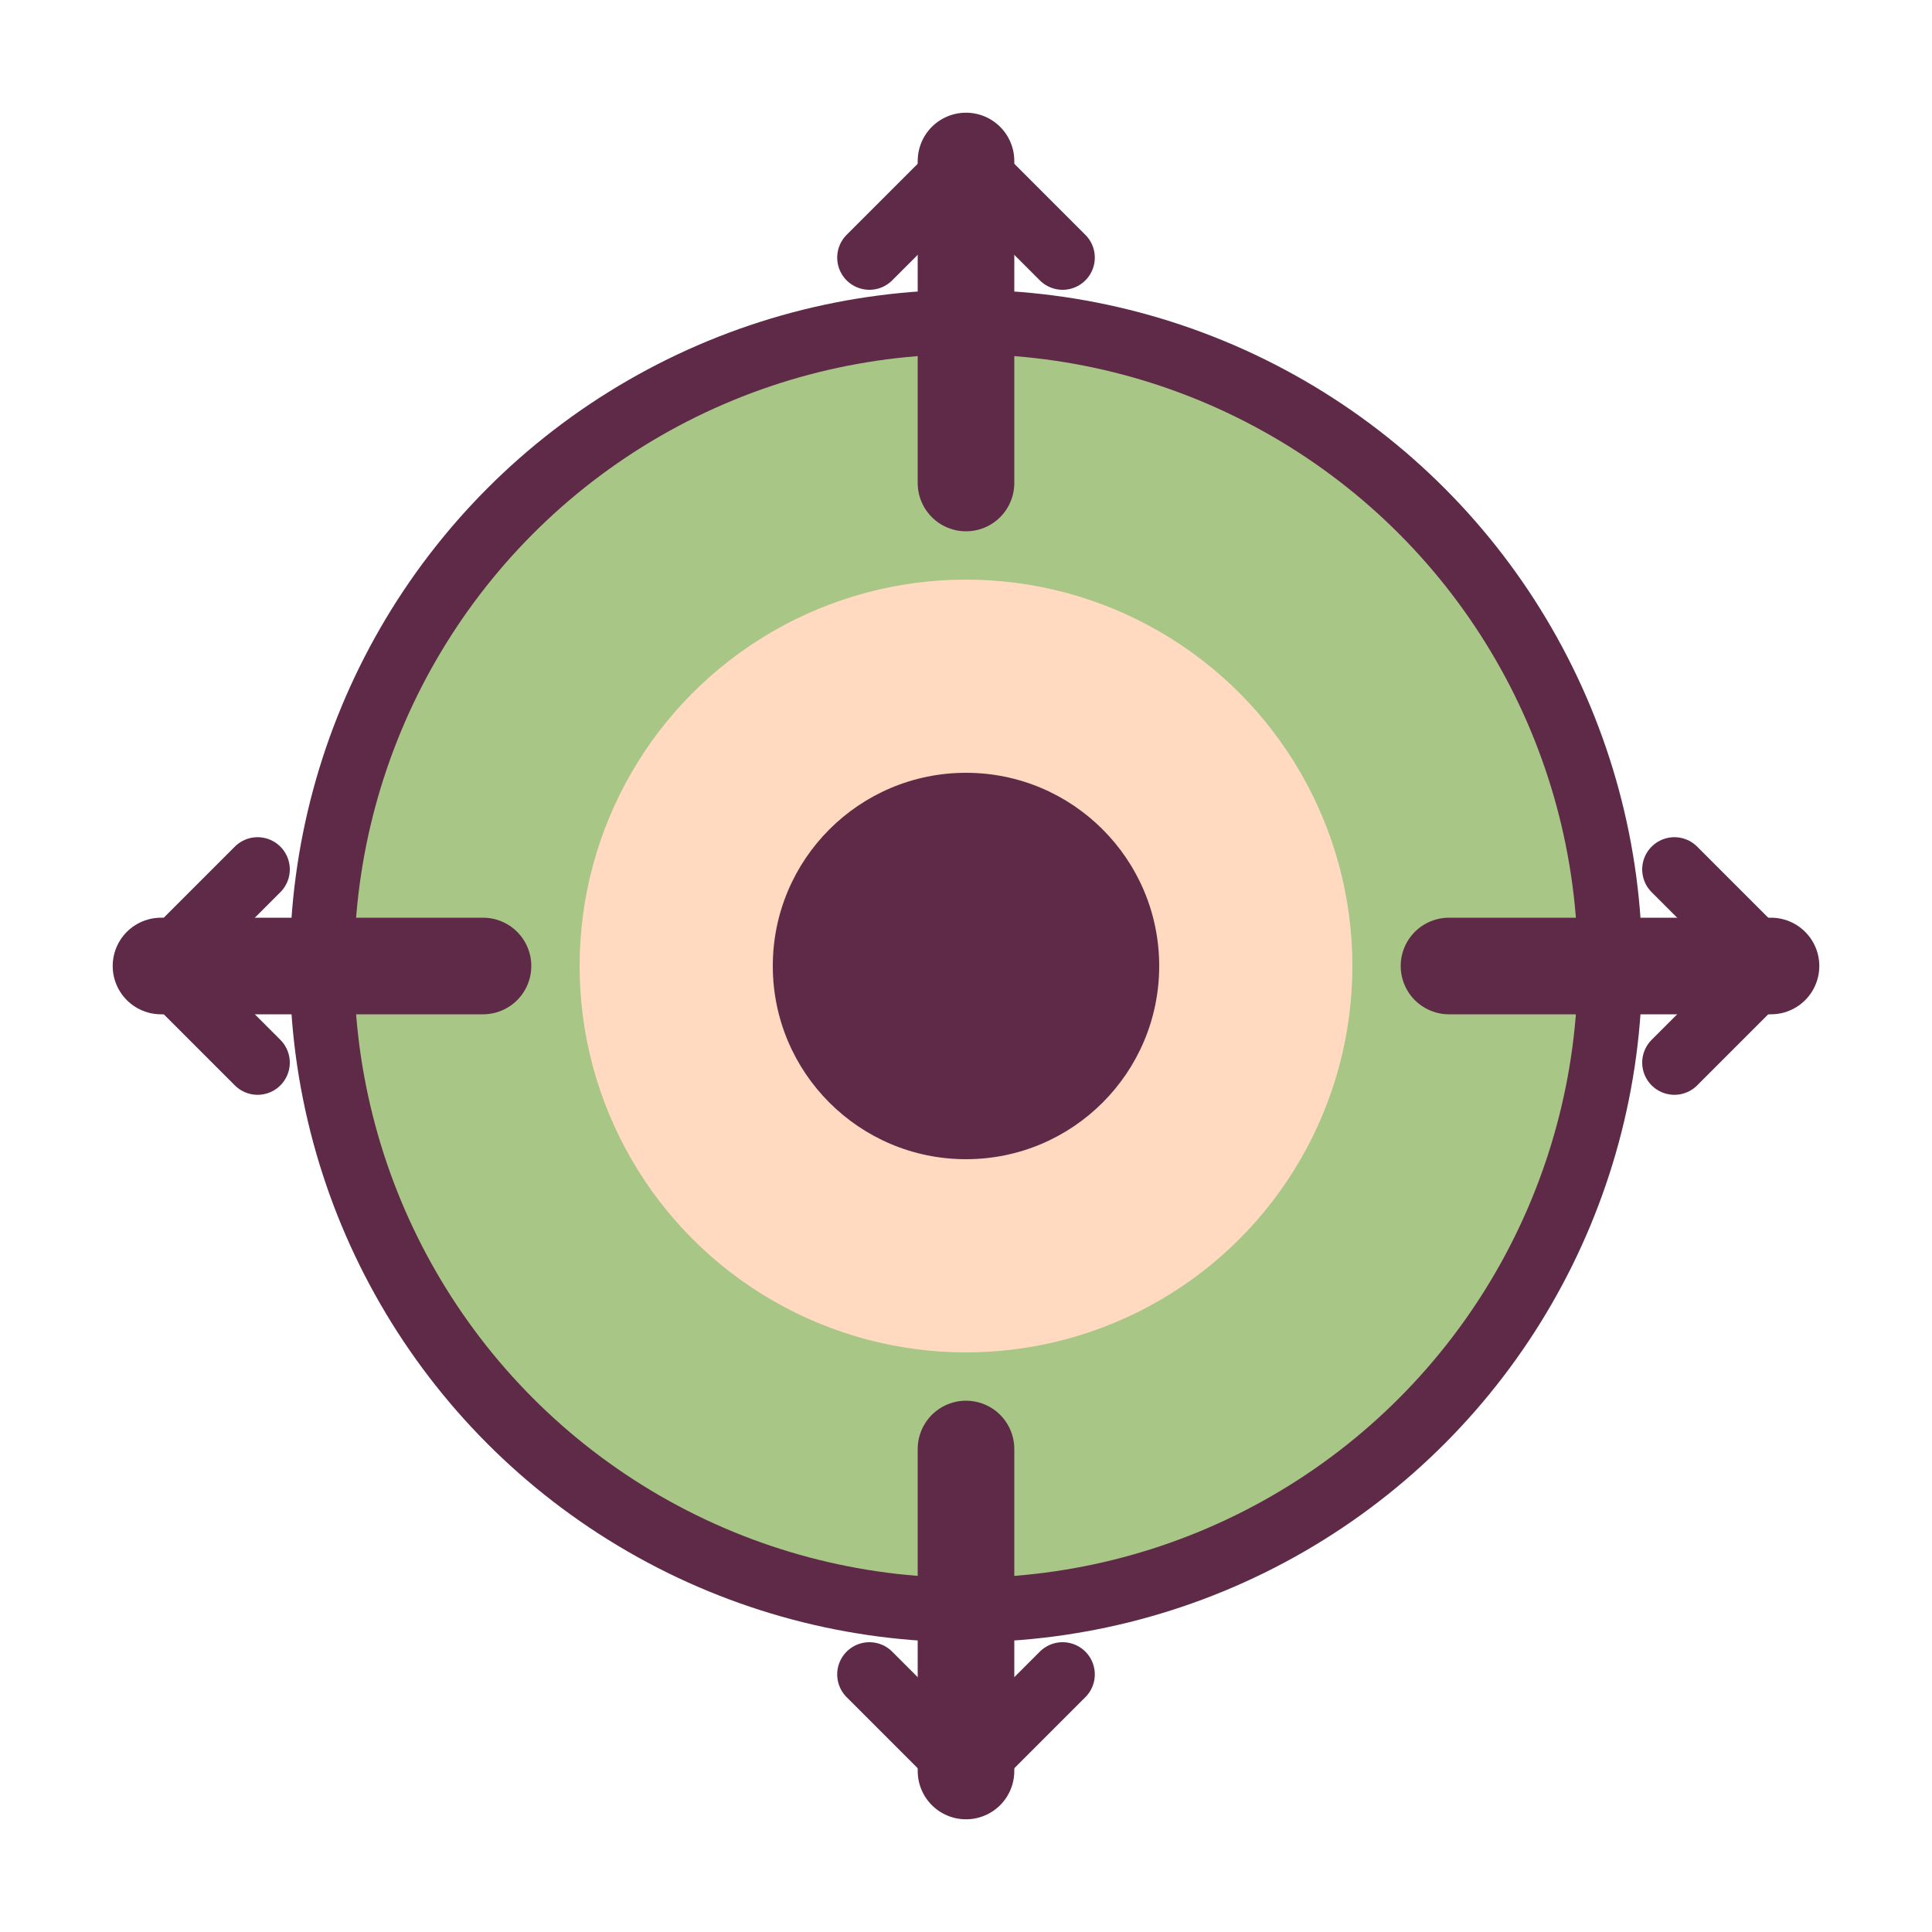 <svg width="60" height="60" viewBox="0 0 60 60" fill="none" xmlns="http://www.w3.org/2000/svg">
  <circle cx="30" cy="30" r="20" fill="#A8C686" stroke="#5E2A47" stroke-width="2"/>
  <circle cx="30" cy="30" r="12" fill="#FFD9C0"/>
  <circle cx="30" cy="30" r="6" fill="#5E2A47"/>
  <!-- Стрілки дихання -->
  <path d="M30 5L30 15" stroke="#5E2A47" stroke-width="3" stroke-linecap="round"/>
  <path d="M27 8L30 5L33 8" stroke="#5E2A47" stroke-width="2" stroke-linecap="round" stroke-linejoin="round"/>
  
  <path d="M30 45L30 55" stroke="#5E2A47" stroke-width="3" stroke-linecap="round"/>
  <path d="M27 52L30 55L33 52" stroke="#5E2A47" stroke-width="2" stroke-linecap="round" stroke-linejoin="round"/>
  
  <path d="M5 30L15 30" stroke="#5E2A47" stroke-width="3" stroke-linecap="round"/>
  <path d="M8 27L5 30L8 33" stroke="#5E2A47" stroke-width="2" stroke-linecap="round" stroke-linejoin="round"/>
  
  <path d="M45 30L55 30" stroke="#5E2A47" stroke-width="3" stroke-linecap="round"/>
  <path d="M52 27L55 30L52 33" stroke="#5E2A47" stroke-width="2" stroke-linecap="round" stroke-linejoin="round"/>
</svg>
